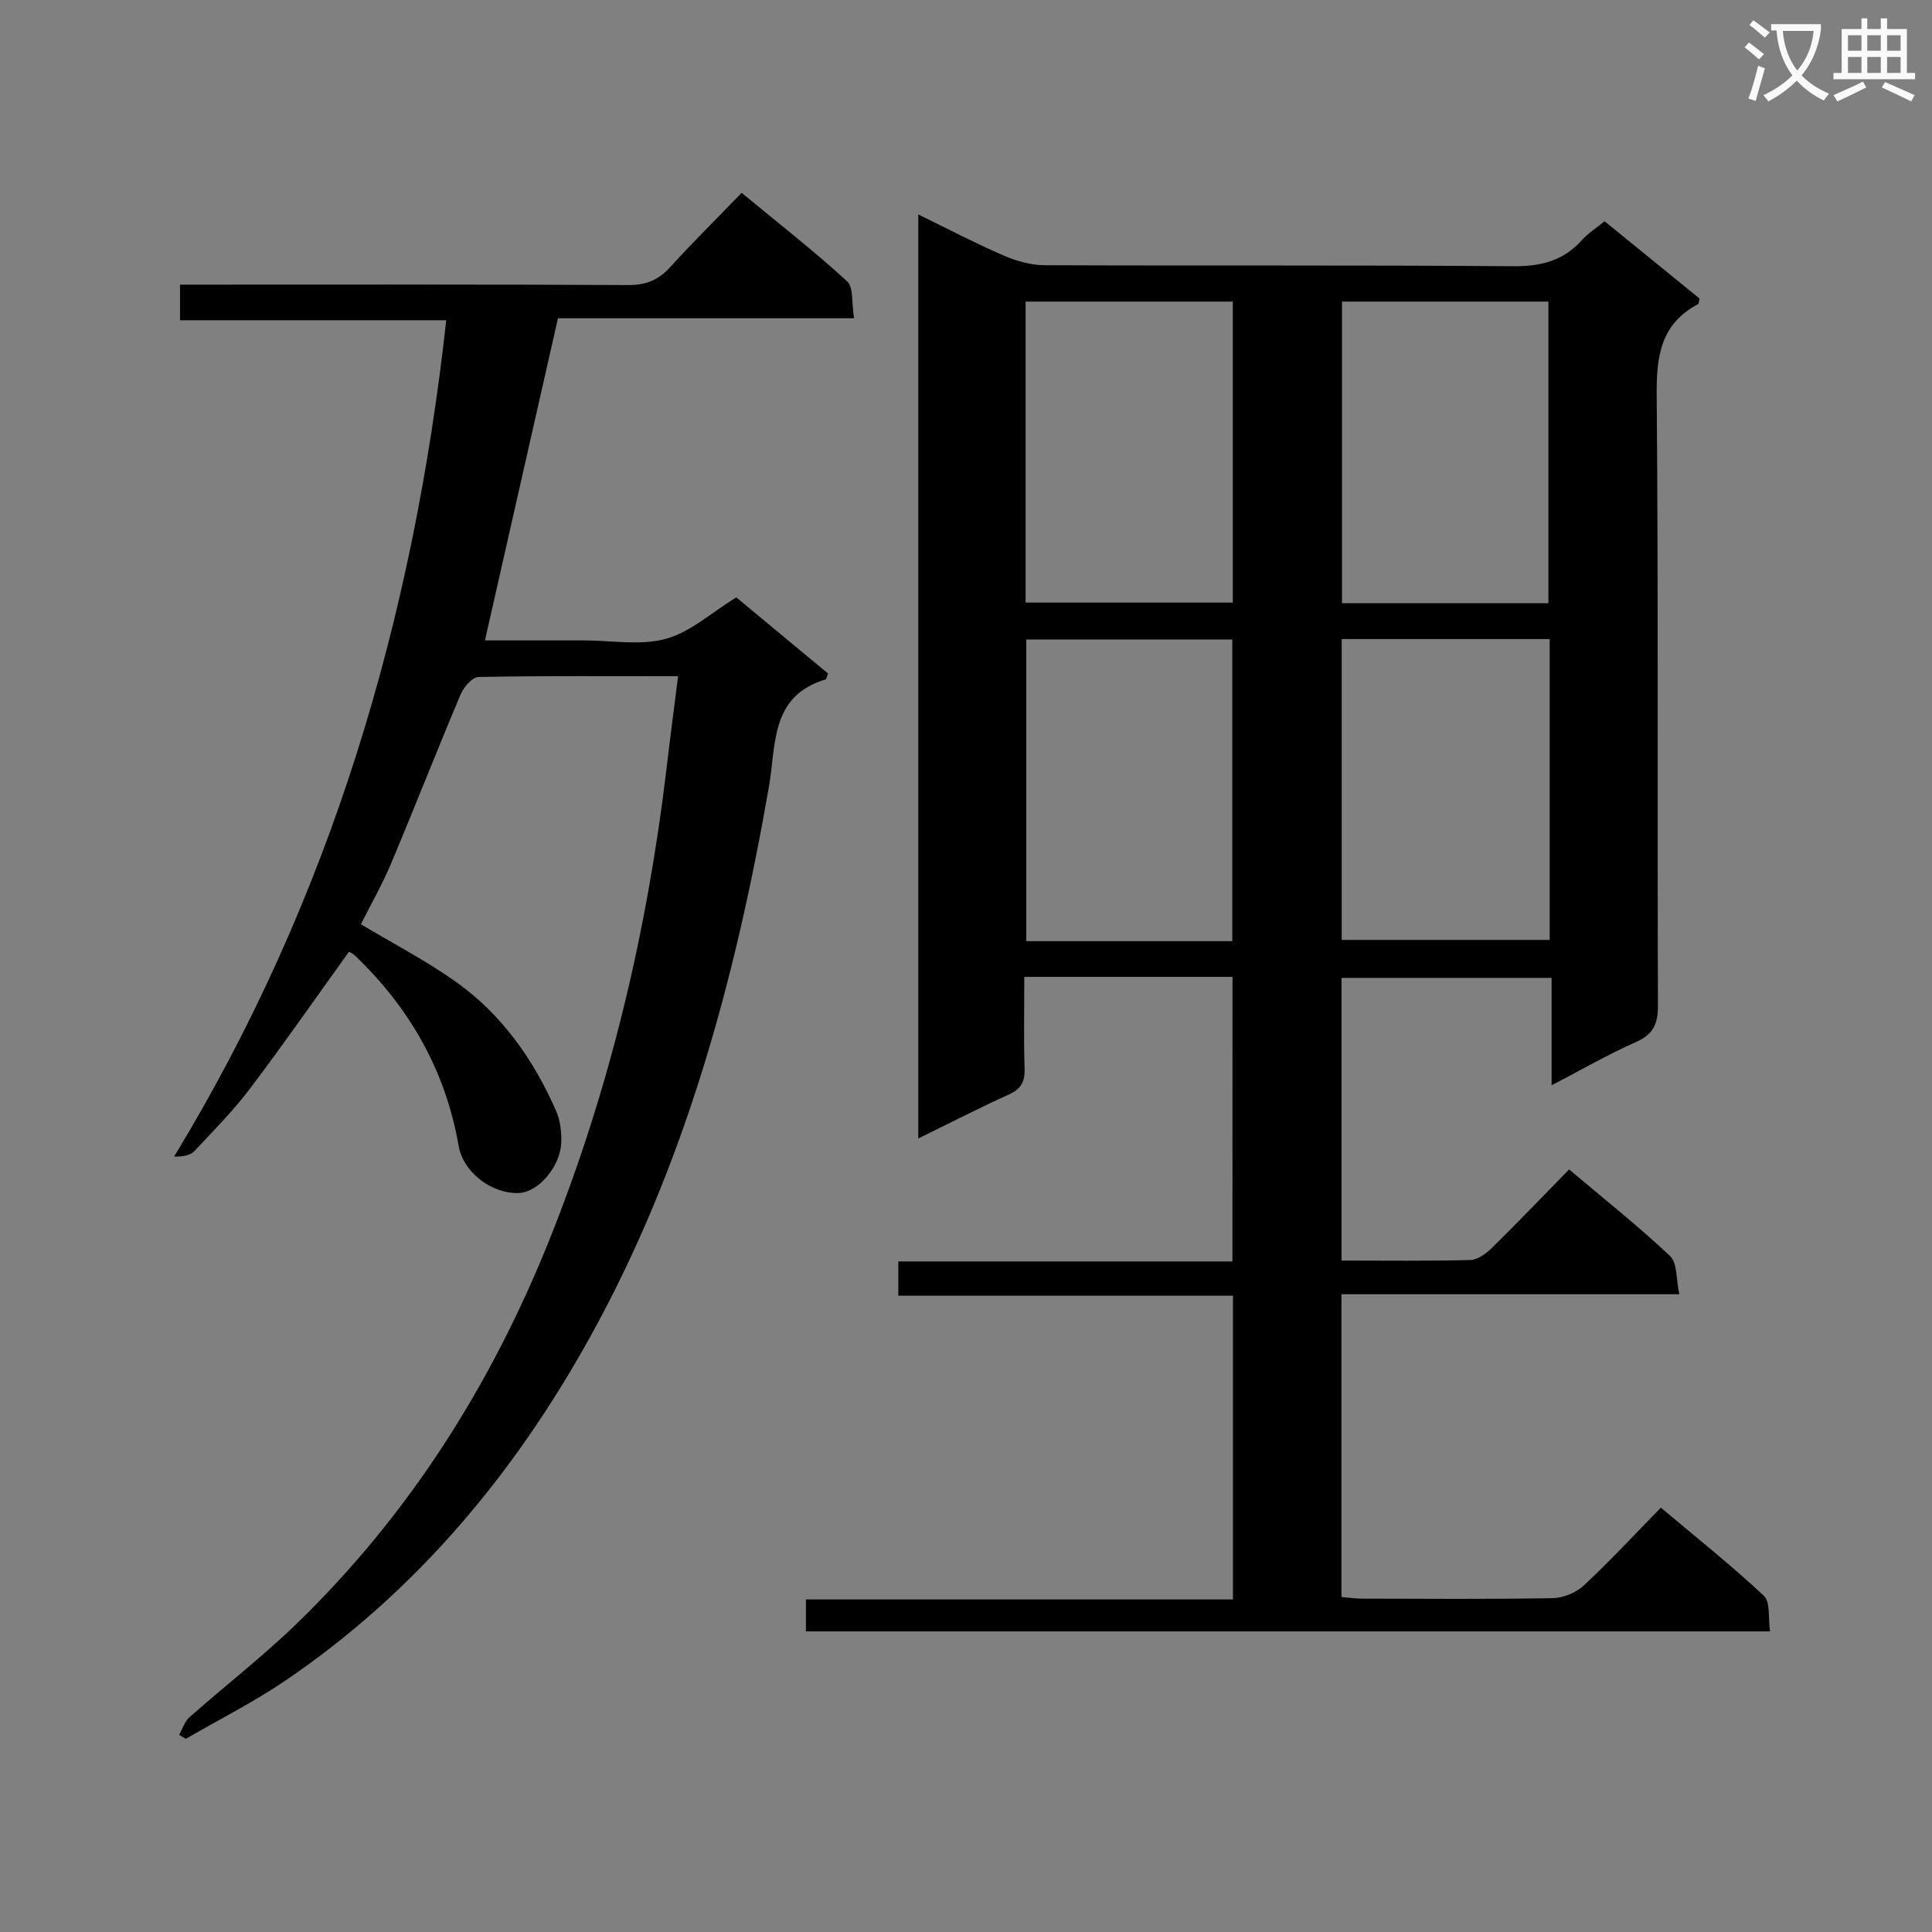 <svg enable-background="new 0 0 400 400" viewBox="0 0 400 400" xmlns="http://www.w3.org/2000/svg"><rect x="0" y="0" width="400" height="400" fill="#808080" stroke="none"/><path d="m362.1 8.8c1.1.8 2.1 1.6 3.1 2.4l-1 1.1c-1.3-1.1-2.3-2-3-2.5zm1.9 4.8c.5.2.9.4 1.4.5-.6 2.3-1.3 4.5-1.9 6.8l-1.5-.5c.8-2.1 1.4-4.3 2-6.8zm-1-9.4c1.3.9 2.4 1.8 3.4 2.5l-1 1.1c-1.4-1.2-2.4-2.1-3.2-2.6zm3.7 2.2v-1.4h10.3v1.2c-.5 3.6-1.8 6.8-4 9.4 1.5 1.6 3.4 2.8 5.7 3.8-.3.4-.7.8-1.1 1.4-2.3-1.1-4.1-2.5-5.6-4.1-1.6 1.6-3.6 3.1-5.9 4.3-.3-.5-.7-.9-1-1.3 2.4-1.1 4.4-2.5 6-4.1-1.9-2.5-3-5.6-3.3-9.3h-1.1zm8.8 0h-6.4c.3 3.3 1.3 6 3 8.2 2-2.3 3.1-5.1 3.4-8.2z" fill="#fafafb"/><path d="m385.3 3.8h1.3v2.2h2.8v-2.2h1.3v2.2h4.1v9.1h1.7v1.3h-16.9v-1.3h1.7v-9.1h4.1v-2.2zm.4 13.1.7 1.2c-1.8.9-3.8 1.9-6 2.9-.2-.4-.5-.8-.8-1.3 2.3-1 4.3-1.9 6.1-2.8zm-3.1-6.4h2.8v-3.2h-2.8zm0 4.6h2.8v-3.3h-2.8zm4-4.6h2.8v-3.2h-2.8zm0 4.6h2.8v-3.3h-2.8zm3.7 1.9c2.1.9 4.1 1.8 6.1 2.7l-.7 1.3c-2.2-1.1-4.2-2-6.1-2.9zm3.2-9.7h-2.8v3.2h2.8zm-2.8 7.8h2.8v-3.3h-2.8z" fill="#fafafb"/><g fill="#010000"><path d="m255.18 202.25c-14.49 0-28.45 0-43.11 0 0 6.43-.14 12.7.06 18.96.09 2.7-.69 4.23-3.23 5.38-6.17 2.8-12.21 5.9-18.78 9.12 0-63.91 0-127.15 0-191.31 6.11 2.98 11.77 5.95 17.62 8.49 2.65 1.15 5.67 2.01 8.52 2.02 32.33.14 64.66-.05 96.99.21 5.72.05 10.35-1.07 14.21-5.35 1.31-1.46 3.03-2.55 4.75-3.96 6.67 5.43 13.22 10.76 19.65 15.99-.13.6-.11 1.07-.28 1.16-7.69 4.06-8.65 10.67-8.58 18.75.36 42.16.11 84.33.26 126.49.01 3.88-1.01 5.99-4.63 7.58-5.73 2.53-11.18 5.69-17.39 8.92 0-7.74 0-14.79 0-22.24-14.68 0-28.9 0-43.49 0v58.53c9.07 0 17.88.12 26.68-.12 1.53-.04 3.28-1.35 4.48-2.53 5.32-5.23 10.48-10.62 15.96-16.22 7.37 6.23 14.41 11.8 20.91 17.94 1.52 1.43 1.22 4.79 1.9 7.9-23.76 0-46.69 0-69.95 0v62.69c1.42.12 2.83.33 4.25.33 13.17.03 26.33.14 39.49-.1 2.19-.04 4.82-1.13 6.43-2.62 5.36-4.98 10.34-10.37 15.96-16.12 7.34 6.18 14.59 11.94 21.33 18.25 1.38 1.29.86 4.61 1.28 7.37-66.86 0-133.09 0-199.61 0 0-2.12 0-4.06 0-6.61h88.41c0-21.2 0-41.79 0-62.89-23.08 0-45.97 0-69.28 0 0-2.54 0-4.58 0-7.09h69.17c.02-19.81.02-39.18.02-58.92zm.06-77.49c0-20.77 0-41.48 0-62.32-14.46 0-28.65 0-42.9 0v62.32zm65.34.12c0-20.81 0-41.6 0-62.44-14.37 0-28.54 0-42.73 0v62.44zm-65.45 69.98c0-21.18 0-41.86 0-62.45-14.53 0-28.61 0-42.65 0v62.45zm65.71-62.55c-14.62 0-28.71 0-43.06 0v62.29h43.06c0-20.88 0-41.36 0-62.29z"/><path d="m140.39 140c-14.37 0-27.84-.1-41.31.16-1.29.03-3.08 2.09-3.71 3.6-4.91 11.62-9.5 23.37-14.39 34.99-1.86 4.42-4.26 8.62-6.26 12.61 6.65 3.98 13.39 7.48 19.54 11.82 9.6 6.78 16.2 16.17 20.89 26.86.87 2 1.15 4.44 1.04 6.64-.25 4.96-4.76 10.09-8.63 10.31-5.58.31-11.62-4.15-12.6-9.74-2.73-15.65-10.18-28.66-21.59-39.53-.34-.32-.81-.5-1.11-.68-6.83 9.49-13.44 19-20.42 28.24-3.5 4.63-7.61 8.8-11.6 13.04-.84.89-2.34 1.17-4.19 1.13 32.43-53.33 49.52-111.26 56.34-173.15-18.37 0-36.58 0-55.12 0 0-2.62 0-4.68 0-7.37h5.32c29.16 0 58.32-.07 87.47.09 3.68.02 6.25-1.03 8.68-3.7 4.69-5.16 9.66-10.07 14.81-15.39 7.64 6.31 14.97 12.03 21.81 18.29 1.4 1.28.94 4.59 1.46 7.67-21.06 0-41.43 0-61.3 0-5.09 22.46-10.03 44.22-15.12 66.7h12.06 8.5c5.66 0 11.64 1.12 16.91-.33 5.09-1.4 9.46-5.44 14.57-8.58 6.1 5.07 12.59 10.45 19 15.77-.28.66-.34 1.17-.53 1.23-11.47 3.42-10.21 13.58-11.71 22.2-6.93 39.77-17.35 78.44-37.06 113.99-15.69 28.31-36.04 52.71-63.01 71.05-6.59 4.48-13.76 8.08-20.65 12.08-.46-.27-.93-.55-1.39-.82.7-1.24 1.14-2.77 2.15-3.66 7.35-6.5 15.14-12.53 22.18-19.35 23.28-22.57 40.24-49.37 52.29-79.39 12.64-31.49 20.32-64.21 24.31-97.84.71-6.09 1.52-12.17 2.37-18.94z"/></g></svg>